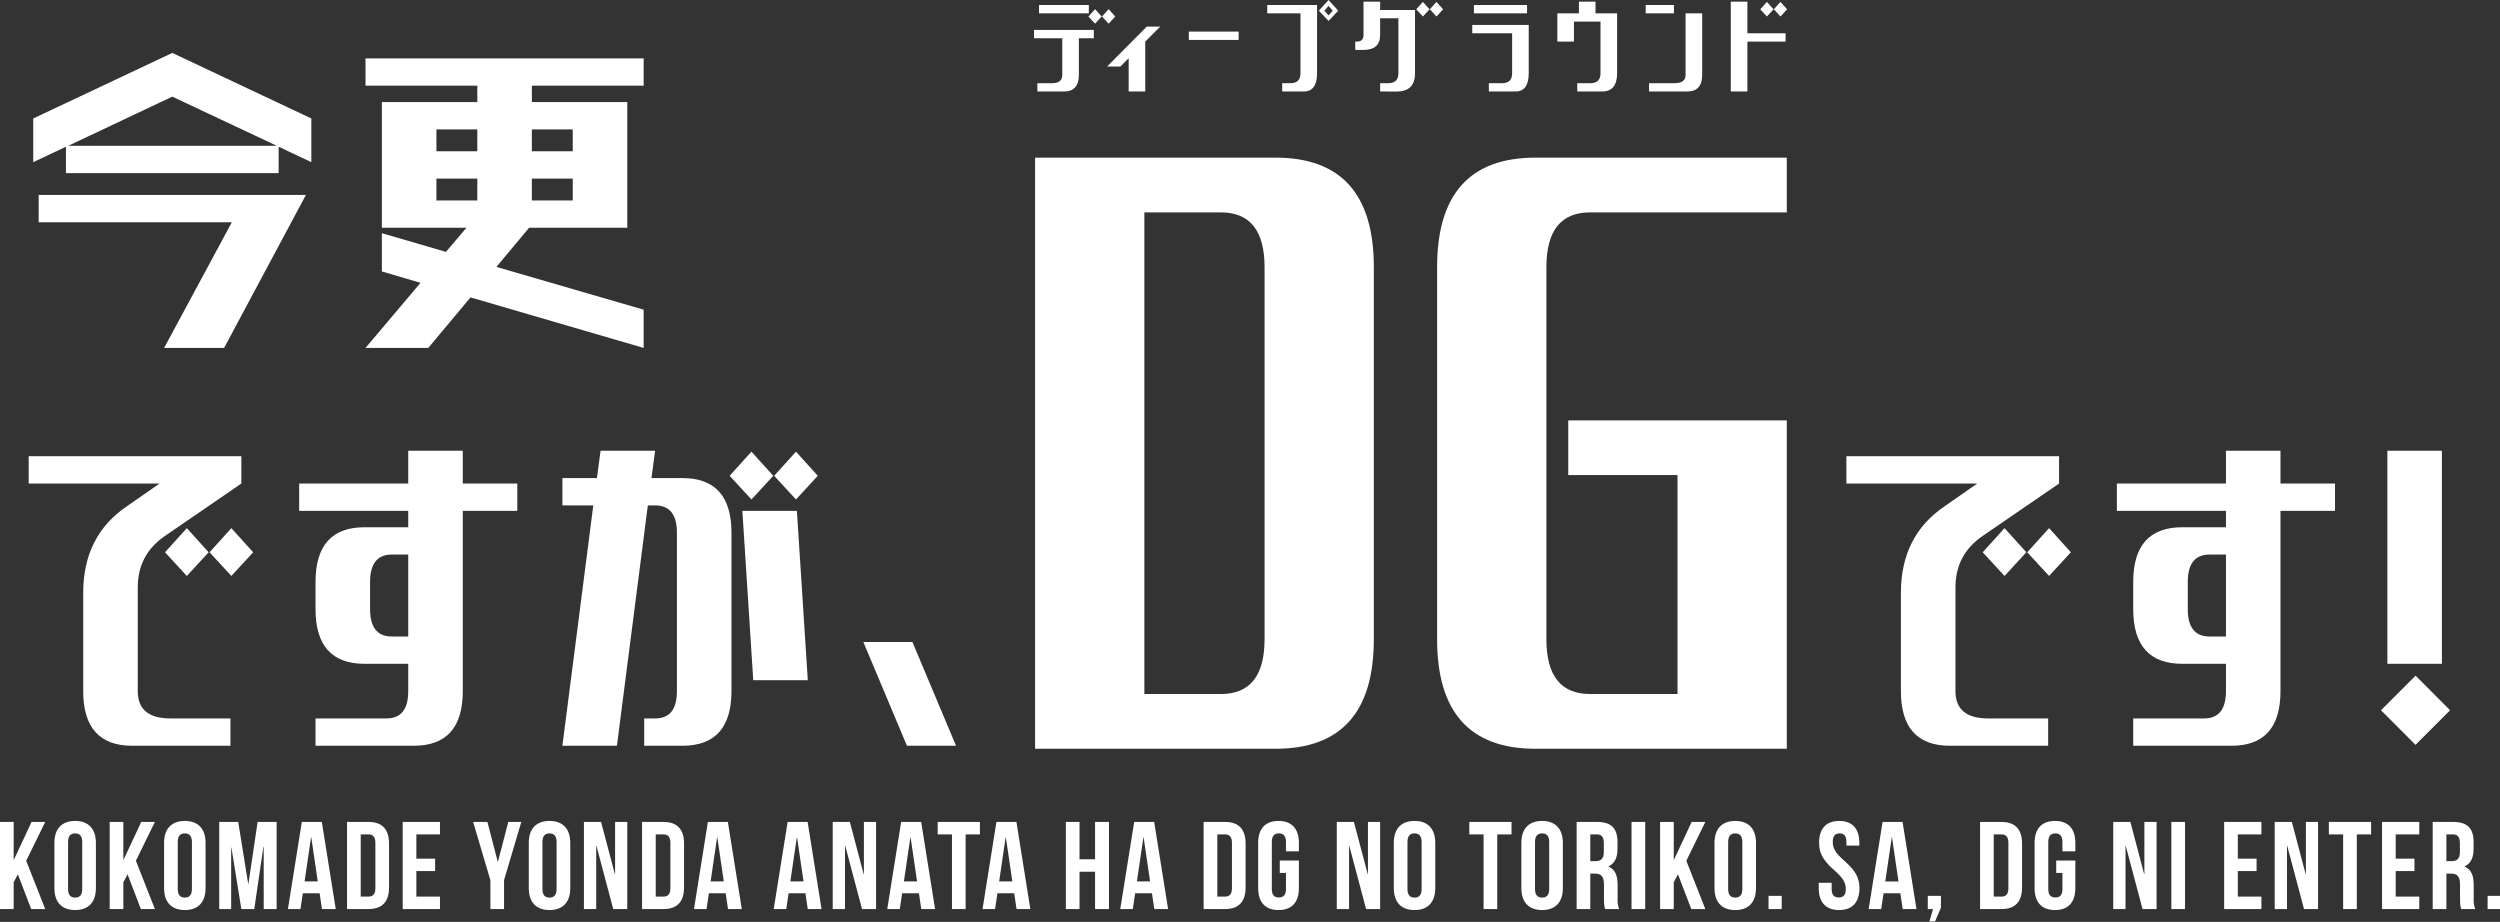 <?xml version="1.0" encoding="UTF-8"?>
<svg xmlns="http://www.w3.org/2000/svg" xmlns:xlink="http://www.w3.org/1999/xlink" width="499pt" height="184pt" viewBox="0 0 499 184" version="1.1">
<rect x="0" y="0" width="499" height="184" fill="#333333" stroke="none"/>
<g id="surface1">
<path style=" stroke:none;fill-rule:nonzero;fill:rgb(100%,100%,100%);fill-opacity:1;" d="M 7.719 44.367 L 7.719 38.914 L 61.059 38.914 L 44.73 69.445 L 32.758 69.445 L 46.273 44.367 Z M 13.164 34.555 L 13.164 29.285 L 6.633 32.371 L 6.633 23.648 L 34.391 10.562 L 62.145 23.648 L 62.145 32.371 L 55.617 29.285 L 55.617 34.555 Z M 34.391 19.289 L 13.617 29.102 L 55.25 29.102 Z M 72.957 17.105 L 72.957 11.652 L 128.473 11.652 L 128.473 17.105 L 106.16 17.105 L 106.16 20.379 L 125.207 20.379 L 125.207 45.457 L 105.613 45.457 L 99.082 53.273 L 128.473 61.816 L 128.473 69.449 L 93.914 59.359 L 85.477 69.445 L 72.957 69.445 L 83.934 56.453 L 76.223 54.18 L 76.223 46.547 L 89.012 50.273 L 93.098 45.457 L 76.223 45.457 L 76.223 20.375 L 95.273 20.375 L 95.273 17.105 Z M 106.156 25.828 L 106.156 30.191 L 114.32 30.191 L 114.32 25.828 Z M 87.109 25.828 L 87.109 30.191 L 95.273 30.191 L 95.273 25.828 Z M 106.156 35.645 L 106.156 40.008 L 114.32 40.008 L 114.32 35.645 Z M 87.109 35.645 L 87.109 40.008 L 95.273 40.008 L 95.273 35.645 Z M 37.293 114.961 L 32.938 110.234 L 37.293 105.418 L 41.645 110.234 Z M 46.18 114.961 L 41.828 110.234 L 46.18 105.418 L 50.535 110.234 Z M 5.727 96.512 L 5.727 91.062 L 48.176 91.062 L 48.176 96.512 L 32.938 106.965 C 29.309 109.449 27.496 112.871 27.496 117.23 L 27.496 137.949 C 27.496 141.586 29.672 143.402 34.023 143.402 L 46 143.402 L 46 148.855 L 26.406 148.855 C 19.875 148.855 16.609 145.219 16.609 137.949 L 16.609 118.32 C 16.609 110.75 19.512 104.996 25.316 101.059 L 31.848 96.512 Z M 59.715 101.965 L 59.715 96.512 L 81.484 96.512 L 81.484 89.973 L 92.371 89.973 L 92.371 96.512 L 103.254 96.512 L 103.254 101.965 L 92.371 101.965 L 92.371 137.949 C 92.371 145.219 89.105 148.855 82.574 148.855 L 62.98 148.855 L 62.98 143.402 L 77.133 143.402 C 80.035 143.402 81.484 141.586 81.484 137.949 L 81.484 132.496 L 72.777 132.496 C 66.246 132.496 62.98 128.863 62.98 121.594 L 62.98 116.141 C 62.98 108.871 66.246 105.238 72.777 105.238 L 81.484 105.238 L 81.484 101.965 Z M 73.867 121.594 C 73.867 125.23 75.316 127.047 78.219 127.047 L 81.484 127.047 L 81.484 110.688 L 78.219 110.688 C 75.316 110.688 73.867 112.508 73.867 116.141 Z M 136.199 148.855 L 128.582 148.855 L 128.582 143.402 L 130.758 143.402 C 133.664 143.402 135.113 141.586 135.113 137.949 L 135.113 106.328 C 135.113 102.691 133.664 100.875 130.758 100.875 L 129.309 100.875 L 123.137 148.855 L 112.254 148.855 L 118.422 100.875 L 112.254 100.875 L 112.254 95.422 L 119.145 95.422 L 119.871 89.973 L 130.758 89.973 L 130.035 95.422 L 136.203 95.422 C 142.734 95.422 146 99.059 146 106.328 L 146 137.949 C 145.996 145.219 142.73 148.855 136.199 148.855 Z M 161.238 135.77 L 150.348 135.77 L 148.176 101.965 L 159.059 101.965 Z M 149.988 99.695 L 145.637 94.969 L 149.988 90.152 L 154.344 94.969 Z M 158.879 99.695 L 154.523 94.969 L 158.879 90.152 L 163.23 94.969 Z M 181.027 148.855 L 172.32 128.137 L 182.117 128.137 L 190.824 148.855 Z M 181.027 148.855 "/>
<path style=" stroke:none;fill-rule:nonzero;fill:rgb(100%,100%,100%);fill-opacity:1;" d="M 400.105 114.961 L 395.75 110.234 L 400.105 105.418 L 404.457 110.234 Z M 408.996 114.961 L 404.641 110.234 L 408.996 105.418 L 413.348 110.234 Z M 368.539 96.512 L 368.539 91.059 L 410.988 91.059 L 410.988 96.512 L 395.75 106.965 C 392.121 109.445 390.309 112.871 390.309 117.23 L 390.309 137.949 C 390.309 141.586 392.484 143.402 396.84 143.402 L 408.812 143.402 L 408.812 148.855 L 389.219 148.855 C 382.688 148.855 379.422 145.219 379.422 137.949 L 379.422 118.324 C 379.422 110.75 382.328 104.996 388.133 101.059 L 394.66 96.516 Z M 422.527 101.965 L 422.527 96.512 L 444.301 96.512 L 444.301 89.973 L 455.184 89.973 L 455.184 96.512 L 466.07 96.512 L 466.07 101.965 L 455.184 101.965 L 455.184 137.949 C 455.184 145.219 451.918 148.855 445.387 148.855 L 425.793 148.855 L 425.793 143.402 L 439.945 143.402 C 442.848 143.402 444.301 141.586 444.301 137.949 L 444.301 132.496 L 435.59 132.496 C 429.059 132.496 425.793 128.863 425.793 121.594 L 425.793 116.141 C 425.793 108.871 429.059 105.238 435.59 105.238 L 444.301 105.238 L 444.301 101.965 Z M 436.68 121.594 C 436.68 125.23 438.129 127.047 441.035 127.047 L 444.301 127.047 L 444.301 110.691 L 441.035 110.691 C 438.129 110.691 436.68 112.508 436.68 116.141 Z M 476.52 132.496 L 476.52 89.973 L 487.402 89.973 L 487.402 132.496 Z M 482.141 148.672 L 475.25 141.766 L 482.145 134.859 L 489.035 141.766 Z M 482.141 148.672 "/>
<path style=" stroke:none;fill-rule:nonzero;fill:rgb(100%,100%,100%);fill-opacity:1;" d="M 254.586 149.453 L 206.602 149.453 L 206.602 31.465 L 254.586 31.465 C 267.672 31.465 274.215 38.75 274.215 53.316 L 274.215 127.602 C 274.215 142.168 267.672 149.453 254.586 149.453 Z M 243.68 138.527 C 249.496 138.527 252.406 134.887 252.406 127.602 L 252.406 53.316 C 252.406 46.031 249.496 42.391 243.68 42.391 L 228.414 42.391 L 228.414 138.527 Z M 306.48 149.453 C 293.395 149.453 286.848 142.168 286.848 127.602 L 286.848 53.316 C 286.848 38.75 293.395 31.465 306.48 31.465 L 356.645 31.465 L 356.645 42.391 L 317.387 42.391 C 311.57 42.391 308.66 46.031 308.66 53.316 L 308.66 127.602 C 308.66 134.887 311.57 138.527 317.387 138.527 L 334.832 138.527 L 334.832 94.828 L 313.023 94.828 L 313.023 83.906 L 356.645 83.906 L 356.645 149.453 Z M 306.48 149.453 "/>
<path style=" stroke:none;fill-rule:nonzero;fill:rgb(100%,100%,100%);fill-opacity:1;" d="M 212.359 18.262 L 207.059 18.262 L 207.059 16.602 L 210.039 16.602 C 211.367 16.602 212.031 16.051 212.031 14.941 L 212.031 7.637 L 206.395 7.637 L 206.395 5.977 L 218.328 5.977 L 218.328 7.637 L 215.344 7.637 L 215.344 14.941 C 215.344 17.156 214.352 18.262 212.359 18.262 Z M 207.391 2.656 L 207.391 0.996 L 217.332 0.996 L 217.332 2.656 Z M 218.574 4.73 L 217.25 3.293 L 218.574 1.828 L 219.902 3.293 Z M 221.281 4.73 L 219.957 3.293 L 221.281 1.828 L 222.609 3.293 Z M 225.281 18.262 L 225.281 11.621 L 223.625 13.281 L 220.973 13.281 L 228.898 5.312 L 231.578 5.312 L 228.594 8.301 L 228.594 18.262 Z M 237.289 7.969 L 237.289 6.309 L 247.23 6.309 L 247.23 7.969 Z M 255.926 18.262 L 255.926 16.602 L 257.582 16.602 C 258.91 16.602 259.574 15.938 259.574 14.609 L 259.574 2.656 L 252.941 2.656 L 252.941 0.996 L 262.887 0.996 L 262.887 14.609 C 262.887 17.047 262.004 18.262 260.234 18.262 Z M 265.18 3.07 L 266.008 2.133 L 265.18 1.188 L 264.352 2.129 Z M 265.18 4.18 L 263.246 2.133 L 265.18 0 L 267.109 2.133 Z M 284.008 3.293 L 282.684 1.855 L 284.008 0.387 L 285.336 1.855 Z M 286.715 3.293 L 285.391 1.855 L 286.715 0.387 L 288.043 1.855 Z M 275.473 18.262 L 275.473 16.602 L 277.133 16.602 C 278.457 16.602 279.121 15.938 279.121 14.609 L 279.121 3.652 L 275.473 3.652 L 275.473 6.973 C 275.473 8.965 274.367 9.961 272.16 9.961 L 270.504 9.961 L 270.504 8.301 L 270.832 8.301 C 271.719 8.301 272.16 7.859 272.16 6.973 L 272.16 0.332 L 275.477 0.332 L 275.477 1.992 L 282.438 1.992 L 282.438 14.613 C 282.438 17.047 281.219 18.266 278.789 18.266 Z M 297.176 18.262 L 297.176 16.602 L 299.828 16.602 C 301.156 16.602 301.82 15.938 301.82 14.609 L 301.82 6.641 L 293.863 6.641 L 293.863 4.98 L 305.133 4.98 L 305.133 14.609 C 305.133 17.047 304.246 18.262 302.48 18.262 Z M 294.195 2.656 L 294.195 0.996 L 304.801 0.996 L 304.801 2.656 Z M 314.82 18.262 L 314.82 16.602 L 317.473 16.602 C 318.801 16.602 319.461 15.938 319.461 14.609 L 319.461 4.316 L 314.156 4.316 L 314.156 8.301 L 310.844 8.301 L 310.844 2.656 L 315.152 2.656 L 315.152 0.332 L 318.465 0.332 L 318.465 2.656 L 322.773 2.656 L 322.773 14.609 C 322.773 17.047 321.781 18.262 319.793 18.262 Z M 336.773 18.262 L 329.148 18.262 L 329.148 16.602 L 334.285 16.602 C 335.723 16.602 336.441 16.051 336.441 14.941 L 336.441 2.656 L 339.754 2.656 L 339.754 14.941 C 339.754 17.156 338.758 18.262 336.77 18.262 Z M 328.484 2.656 L 328.484 0.996 L 334.121 0.996 L 334.121 2.656 Z M 345.465 18.262 L 345.465 0.332 L 348.777 0.332 L 348.777 6.641 L 356.402 6.641 L 356.402 8.301 L 348.777 8.301 L 348.777 18.262 Z M 352.672 3.293 L 351.348 1.855 L 352.672 0.387 L 354 1.855 Z M 355.379 3.293 L 354.055 1.855 L 355.379 0.387 L 356.707 1.855 Z M 355.379 3.293 "/>
<path style=" stroke:none;fill-rule:nonzero;fill:rgb(100%,100%,100%);fill-opacity:1;" d="M 6.223 181.445 L 9.023 181.445 L 5.23 171.809 L 9.023 164.062 L 6.297 164.062 L 2.777 171.586 L 2.727 171.586 L 2.727 164.062 L 0 164.062 L 0 181.445 L 2.727 181.445 L 2.727 176.105 L 3.57 174.516 Z M 13.586 168.059 C 13.586 166.816 14.133 166.344 15 166.344 C 15.867 166.344 16.414 166.816 16.414 168.059 L 16.414 177.449 C 16.414 178.691 15.867 179.16 15 179.16 C 14.133 179.16 13.586 178.691 13.586 177.449 Z M 10.859 177.273 C 10.859 180.055 12.32 181.645 15 181.645 C 17.676 181.645 19.141 180.059 19.141 177.273 L 19.141 168.234 C 19.141 165.453 17.676 163.859 15 163.859 C 12.32 163.859 10.859 165.449 10.859 168.234 Z M 28.113 181.445 L 30.918 181.445 L 27.125 171.809 L 30.918 164.062 L 28.191 164.062 L 24.668 171.586 L 24.621 171.586 L 24.621 164.062 L 21.891 164.062 L 21.891 181.445 L 24.621 181.445 L 24.621 176.105 L 25.461 174.516 Z M 35.48 168.059 C 35.48 166.816 36.023 166.344 36.891 166.344 C 37.758 166.344 38.305 166.816 38.305 168.059 L 38.305 177.449 C 38.305 178.691 37.758 179.16 36.891 179.16 C 36.023 179.16 35.48 178.691 35.48 177.449 Z M 32.75 177.273 C 32.75 180.055 34.215 181.645 36.891 181.645 C 39.57 181.645 41.031 180.059 41.031 177.273 L 41.031 168.234 C 41.031 165.453 39.57 163.859 36.891 163.859 C 34.215 163.859 32.75 165.449 32.75 168.234 Z M 47.551 164.062 L 43.758 164.062 L 43.758 181.445 L 46.141 181.445 L 46.141 169.152 L 46.188 169.152 L 48.172 181.445 L 50.75 181.445 L 52.586 168.977 L 52.637 168.977 L 52.637 181.445 L 55.215 181.445 L 55.215 164.062 L 51.422 164.062 L 49.586 176.406 L 49.535 176.406 Z M 64.238 164.062 L 60.246 164.062 L 57.469 181.445 L 59.973 181.445 L 60.445 178.293 L 63.793 178.293 L 64.262 181.445 L 67.016 181.445 Z M 62.082 167.141 L 62.133 167.141 L 63.422 175.93 L 60.793 175.93 Z M 69.27 181.445 L 73.586 181.445 C 76.312 181.445 77.652 179.93 77.652 177.148 L 77.652 168.359 C 77.652 165.574 76.312 164.062 73.586 164.062 L 69.27 164.062 Z M 73.535 166.543 C 74.402 166.543 74.926 166.992 74.926 168.234 L 74.926 177.273 C 74.926 178.516 74.402 178.961 73.535 178.961 L 72 178.961 L 72 166.543 Z M 83.105 166.543 L 87.816 166.543 L 87.816 164.062 L 80.379 164.062 L 80.379 181.445 L 87.816 181.445 L 87.816 178.961 L 83.105 178.961 L 83.105 173.871 L 86.848 173.871 L 86.848 171.387 L 83.105 171.387 Z M 97.883 181.445 L 100.609 181.445 L 100.609 175.684 L 104.055 164.062 L 101.453 164.062 L 99.395 171.984 L 99.344 171.984 L 97.289 164.062 L 94.438 164.062 L 97.883 175.684 Z M 108.27 168.059 C 108.27 166.816 108.816 166.344 109.684 166.344 C 110.551 166.344 111.098 166.816 111.098 168.059 L 111.098 177.449 C 111.098 178.691 110.551 179.16 109.684 179.16 C 108.816 179.16 108.27 178.691 108.27 177.449 Z M 105.543 177.273 C 105.543 180.055 107.008 181.645 109.684 181.645 C 112.363 181.645 113.824 180.055 113.824 177.273 L 113.824 168.234 C 113.824 165.453 112.359 163.859 109.684 163.859 C 107.004 163.859 105.543 165.449 105.543 168.234 Z M 122.402 181.445 L 125.203 181.445 L 125.203 164.062 L 122.773 164.062 L 122.773 174.469 L 122.727 174.469 L 119.973 164.062 L 116.551 164.062 L 116.551 181.445 L 119.004 181.445 L 119.004 168.852 L 119.055 168.852 Z M 128.156 181.445 L 132.469 181.445 C 135.195 181.445 136.535 179.93 136.535 177.148 L 136.535 168.359 C 136.535 165.574 135.195 164.062 132.469 164.062 L 128.156 164.062 Z M 132.418 166.543 C 133.285 166.543 133.809 166.992 133.809 168.234 L 133.809 177.273 C 133.809 178.516 133.285 178.961 132.418 178.961 L 130.883 178.961 L 130.883 166.543 Z M 145.285 164.062 L 141.293 164.062 L 138.52 181.445 L 141.023 181.445 L 141.492 178.293 L 144.84 178.293 L 145.312 181.445 L 148.062 181.445 Z M 143.129 167.141 L 143.18 167.141 L 144.469 175.93 L 141.84 175.93 Z M 161.203 164.062 L 157.211 164.062 L 154.434 181.445 L 156.938 181.445 L 157.41 178.293 L 160.754 178.293 L 161.227 181.445 L 163.98 181.445 Z M 159.043 167.141 L 159.094 167.141 L 160.383 175.93 L 157.754 175.93 Z M 172.062 181.445 L 174.863 181.445 L 174.863 164.062 L 172.434 164.062 L 172.434 174.469 L 172.383 174.469 L 169.633 164.062 L 166.211 164.062 L 166.211 181.445 L 168.664 181.445 L 168.664 168.852 L 168.715 168.852 Z M 183.867 164.062 L 179.871 164.062 L 177.094 181.445 L 179.598 181.445 L 180.07 178.293 L 183.418 178.293 L 183.887 181.445 L 186.641 181.445 Z M 181.707 167.141 L 181.758 167.141 L 183.047 175.93 L 180.418 175.93 Z M 187.16 166.543 L 190.012 166.543 L 190.012 181.445 L 192.738 181.445 L 192.738 166.543 L 195.59 166.543 L 195.59 164.062 L 187.16 164.062 Z M 202.879 164.062 L 198.887 164.062 L 196.113 181.445 L 198.617 181.445 L 199.086 178.293 L 202.434 178.293 L 202.902 181.445 L 205.656 181.445 Z M 200.723 167.141 L 200.773 167.141 L 202.062 175.93 L 199.434 175.93 Z M 215.473 173.996 L 218.574 173.996 L 218.574 181.445 L 221.352 181.445 L 221.352 164.062 L 218.574 164.062 L 218.574 171.512 L 215.473 171.512 L 215.473 164.062 L 212.746 164.062 L 212.746 181.445 L 215.473 181.445 Z M 230.375 164.062 L 226.383 164.062 L 223.605 181.445 L 226.109 181.445 L 226.582 178.293 L 229.93 178.293 L 230.398 181.445 L 233.152 181.445 Z M 228.219 167.141 L 228.266 167.141 L 229.559 175.93 L 226.93 175.93 Z M 240.242 181.445 L 244.559 181.445 C 247.285 181.445 248.621 179.93 248.621 177.148 L 248.621 168.359 C 248.621 165.574 247.285 164.062 244.559 164.062 L 240.242 164.062 Z M 244.508 166.543 C 245.375 166.543 245.895 166.992 245.895 168.234 L 245.895 177.273 C 245.895 178.516 245.375 178.961 244.508 178.961 L 242.973 178.961 L 242.973 166.543 Z M 255.441 174.242 L 256.68 174.242 L 256.68 177.449 C 256.68 178.691 256.137 179.137 255.266 179.137 C 254.398 179.137 253.855 178.691 253.855 177.449 L 253.855 168.059 C 253.855 166.816 254.398 166.344 255.266 166.344 C 256.137 166.344 256.68 166.816 256.68 168.059 L 256.68 169.922 L 259.258 169.922 L 259.258 168.234 C 259.258 165.453 257.871 163.859 255.191 163.859 C 252.516 163.859 251.129 165.453 251.129 168.234 L 251.129 177.273 C 251.129 180.055 252.516 181.645 255.191 181.645 C 257.871 181.645 259.258 180.059 259.258 177.273 L 259.258 171.762 L 255.441 171.762 Z M 272.672 181.445 L 275.473 181.445 L 275.473 164.062 L 273.043 164.062 L 273.043 174.469 L 272.996 174.469 L 270.242 164.062 L 266.82 164.062 L 266.82 181.445 L 269.273 181.445 L 269.273 168.852 L 269.324 168.852 Z M 280.93 168.059 C 280.93 166.816 281.473 166.344 282.344 166.344 C 283.211 166.344 283.754 166.816 283.754 168.059 L 283.754 177.449 C 283.754 178.691 283.211 179.16 282.344 179.16 C 281.473 179.16 280.93 178.691 280.93 177.449 Z M 278.203 177.273 C 278.203 180.055 279.664 181.645 282.344 181.645 C 285.02 181.645 286.48 180.059 286.48 177.273 L 286.48 168.234 C 286.48 165.453 285.02 163.859 282.344 163.859 C 279.664 163.859 278.203 165.449 278.203 168.234 Z M 293.273 166.543 L 296.125 166.543 L 296.125 181.445 L 298.852 181.445 L 298.852 166.543 L 301.703 166.543 L 301.703 164.062 L 293.273 164.062 Z M 306.391 168.059 C 306.391 166.816 306.938 166.344 307.805 166.344 C 308.672 166.344 309.219 166.816 309.219 168.059 L 309.219 177.449 C 309.219 178.691 308.672 179.16 307.805 179.16 C 306.938 179.16 306.391 178.691 306.391 177.449 Z M 303.664 177.273 C 303.664 180.055 305.125 181.645 307.805 181.645 C 310.48 181.645 311.945 180.059 311.945 177.273 L 311.945 168.234 C 311.945 165.453 310.48 163.859 307.805 163.859 C 305.125 163.859 303.664 165.449 303.664 168.234 Z M 323.176 181.445 C 322.93 180.77 322.828 180.051 322.879 179.336 L 322.879 176.652 C 322.879 174.84 322.43 173.551 321.066 172.977 L 321.066 172.93 C 322.281 172.355 322.852 171.215 322.852 169.426 L 322.852 168.062 C 322.852 165.379 321.637 164.062 318.812 164.062 L 314.695 164.062 L 314.695 181.445 L 317.422 181.445 L 317.422 174.367 L 318.367 174.367 C 319.605 174.367 320.152 174.961 320.152 176.578 L 320.152 179.309 C 320.152 180.727 320.25 181 320.398 181.445 Z M 318.738 166.543 C 319.703 166.543 320.125 167.09 320.125 168.332 L 320.125 170.047 C 320.125 171.438 319.504 171.883 318.488 171.883 L 317.422 171.883 L 317.422 166.543 Z M 325.652 181.445 L 328.383 181.445 L 328.383 164.062 L 325.652 164.062 Z M 337.578 181.445 L 340.383 181.445 L 336.59 171.809 L 340.383 164.062 L 337.656 164.062 L 334.133 171.586 L 334.082 171.586 L 334.082 164.062 L 331.355 164.062 L 331.355 181.445 L 334.082 181.445 L 334.082 176.105 L 334.926 174.516 Z M 344.941 168.059 C 344.941 166.816 345.488 166.344 346.355 166.344 C 347.223 166.344 347.77 166.816 347.77 168.059 L 347.77 177.449 C 347.77 178.691 347.223 179.16 346.355 179.16 C 345.488 179.16 344.941 178.691 344.941 177.449 Z M 342.215 177.273 C 342.215 180.055 343.68 181.645 346.355 181.645 C 349.035 181.645 350.496 180.059 350.496 177.273 L 350.496 168.234 C 350.496 165.453 349.035 163.859 346.355 163.859 C 343.68 163.859 342.215 165.449 342.215 168.234 Z M 353 178.812 L 353 181.445 L 355.629 181.445 L 355.629 178.812 Z M 363.094 168.234 C 363.094 170.219 363.812 171.66 366.094 173.672 C 367.879 175.238 368.422 176.18 368.422 177.445 C 368.422 178.688 367.879 179.137 367.012 179.137 C 366.141 179.137 365.598 178.688 365.598 177.445 L 365.598 176.207 L 363.02 176.207 L 363.02 177.273 C 363.02 180.055 364.406 181.645 367.086 181.645 C 369.762 181.645 371.148 180.055 371.148 177.273 C 371.148 175.285 370.43 173.844 368.148 171.832 C 366.363 170.27 365.82 169.324 365.82 168.059 C 365.82 166.816 366.316 166.344 367.184 166.344 C 368.051 166.344 368.547 166.816 368.547 168.059 L 368.547 168.777 L 371.125 168.777 L 371.125 168.234 C 371.125 165.449 369.762 163.859 367.109 163.859 C 364.457 163.859 363.09 165.453 363.09 168.234 Z M 379.754 164.062 L 375.762 164.062 L 372.984 181.445 L 375.488 181.445 L 375.957 178.293 L 379.305 178.293 L 379.777 181.445 L 382.527 181.445 Z M 377.594 167.141 L 377.645 167.141 L 378.934 175.934 L 376.305 175.934 Z M 385.828 181.445 L 385.109 183.93 L 386.227 183.93 L 387.414 181.172 L 387.414 178.812 L 384.785 178.812 L 384.785 181.445 Z M 395.223 181.445 L 399.535 181.445 C 402.262 181.445 403.602 179.93 403.602 177.148 L 403.602 168.359 C 403.602 165.574 402.262 164.062 399.535 164.062 L 395.223 164.062 Z M 399.488 166.543 C 400.355 166.543 400.875 166.992 400.875 168.234 L 400.875 177.273 C 400.875 178.516 400.355 178.961 399.488 178.961 L 397.949 178.961 L 397.949 166.543 Z M 410.422 174.242 L 411.66 174.242 L 411.66 177.449 C 411.66 178.691 411.117 179.137 410.246 179.137 C 409.379 179.137 408.836 178.691 408.836 177.449 L 408.836 168.059 C 408.836 166.816 409.379 166.344 410.246 166.344 C 411.117 166.344 411.66 166.816 411.66 168.059 L 411.66 169.922 L 414.238 169.922 L 414.238 168.234 C 414.238 165.453 412.852 163.859 410.172 163.859 C 407.496 163.859 406.105 165.449 406.105 168.234 L 406.105 177.273 C 406.105 180.055 407.496 181.645 410.172 181.645 C 412.852 181.645 414.238 180.059 414.238 177.273 L 414.238 171.762 L 410.422 171.762 Z M 427.652 181.445 L 430.453 181.445 L 430.453 164.062 L 428.023 164.062 L 428.023 174.469 L 427.973 174.469 L 425.223 164.062 L 421.801 164.062 L 421.801 181.445 L 424.254 181.445 L 424.254 168.852 L 424.305 168.852 Z M 433.402 181.445 L 436.133 181.445 L 436.133 164.062 L 433.402 164.062 Z M 446.668 166.543 L 451.379 166.543 L 451.379 164.062 L 443.941 164.062 L 443.941 181.445 L 451.379 181.445 L 451.379 178.961 L 446.668 178.961 L 446.668 173.871 L 450.414 173.871 L 450.414 171.387 L 446.668 171.387 Z M 459.883 181.445 L 462.684 181.445 L 462.684 164.062 L 460.254 164.062 L 460.254 174.469 L 460.207 174.469 L 457.453 164.062 L 454.031 164.062 L 454.031 181.445 L 456.484 181.445 L 456.484 168.852 L 456.535 168.852 Z M 464.84 166.543 L 467.691 166.543 L 467.691 181.445 L 470.418 181.445 L 470.418 166.543 L 473.27 166.543 L 473.27 164.062 L 464.84 164.062 Z M 478.18 166.543 L 482.891 166.543 L 482.891 164.062 L 475.453 164.062 L 475.453 181.445 L 482.891 181.445 L 482.891 178.961 L 478.18 178.961 L 478.18 173.871 L 481.926 173.871 L 481.926 171.387 L 478.18 171.387 Z M 494.047 181.445 C 493.801 180.77 493.699 180.051 493.75 179.336 L 493.75 176.652 C 493.75 174.84 493.305 173.551 491.941 172.977 L 491.941 172.93 C 493.156 172.355 493.727 171.215 493.727 169.426 L 493.727 168.062 C 493.727 165.379 492.512 164.062 489.684 164.062 L 485.566 164.062 L 485.566 181.445 L 488.297 181.445 L 488.297 174.367 L 489.238 174.367 C 490.477 174.367 491.023 174.961 491.023 176.578 L 491.023 179.309 C 491.023 180.727 491.121 181 491.27 181.445 Z M 489.609 166.543 C 490.578 166.543 490.996 167.09 490.996 168.332 L 490.996 170.047 C 490.996 171.438 490.379 171.883 489.363 171.883 L 488.297 171.883 L 488.297 166.543 Z M 496.527 178.812 L 496.527 181.445 L 499.156 181.445 L 499.156 178.812 Z M 496.527 178.812 "/>
</g>
</svg>
